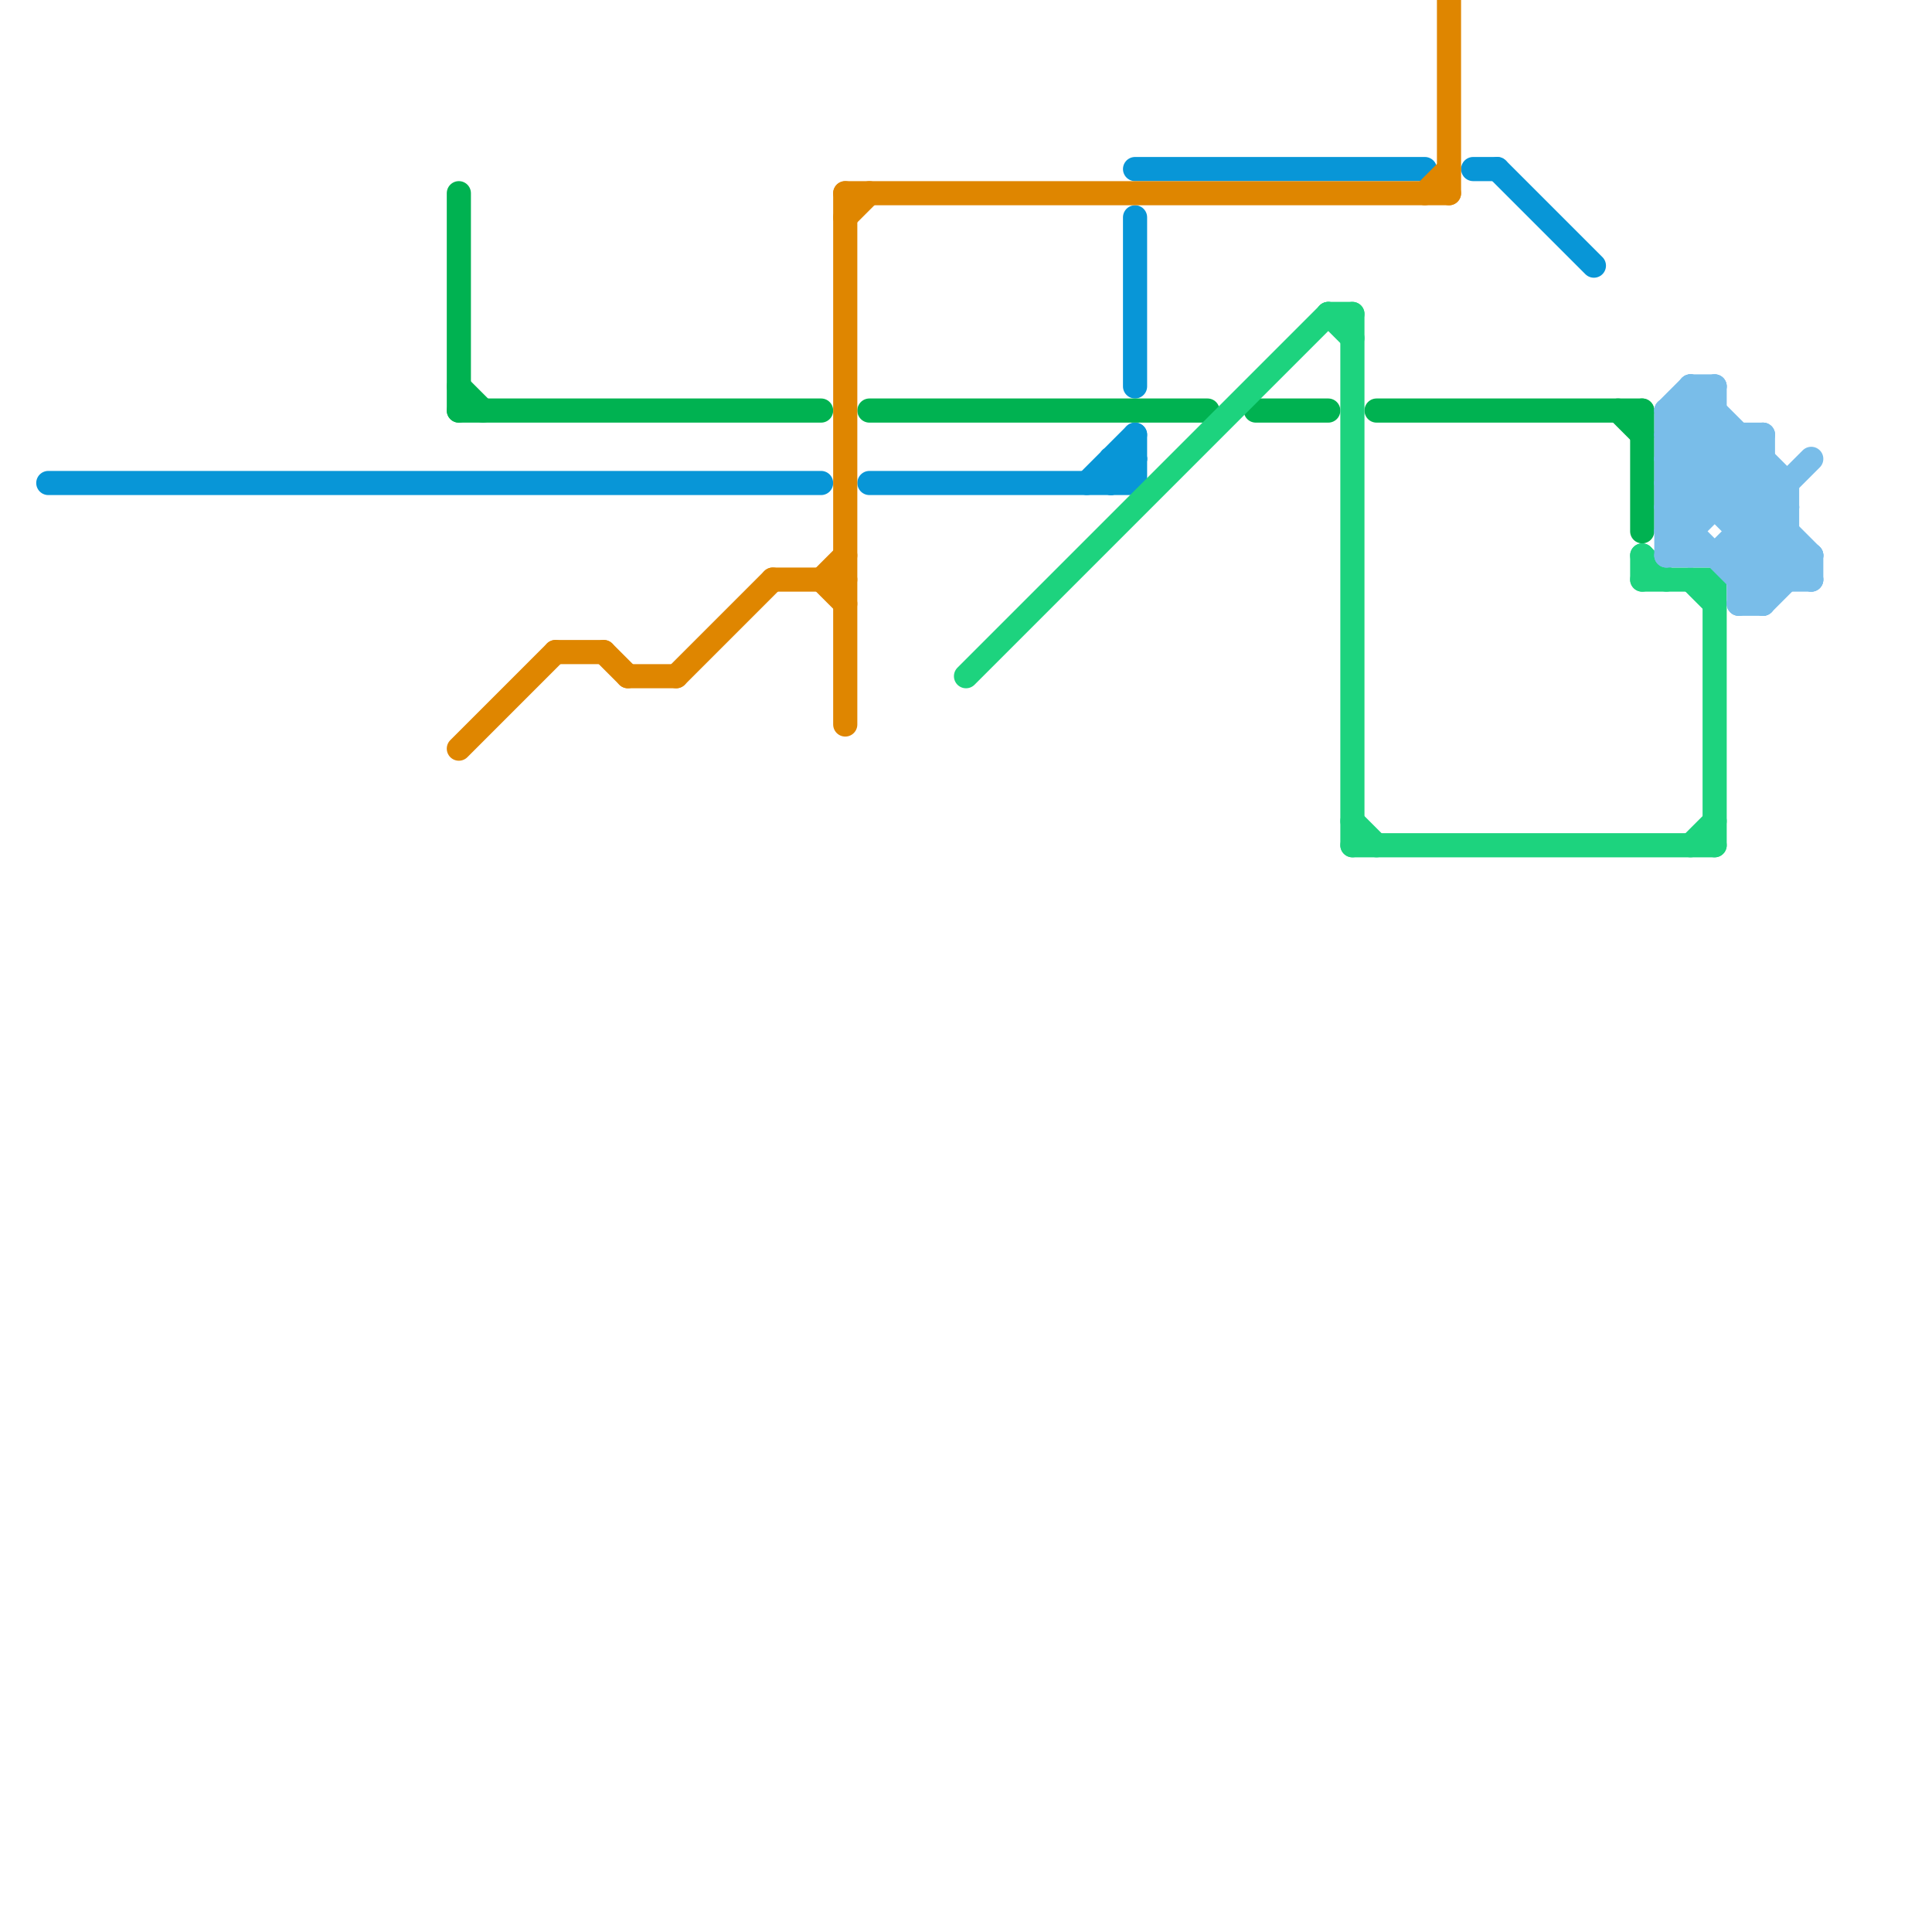 
<svg version="1.1" xmlns="http://www.w3.org/2000/svg" viewBox="0 0 80 80">
<style>text { font: 1px Helvetica; font-weight: 600; white-space: pre; dominant-baseline: central; } line { stroke-width: 1; fill: none; stroke-linecap: round; stroke-linejoin: round; } .c0 { stroke: #0896d7 } .c1 { stroke: #00b251 } .c2 { stroke: #df8600 } .c3 { stroke: #1dd37e } .c4 { stroke: #79bde9 }</style><defs><g id="wm-xf"><circle r="1.2" fill="#000"/><circle r="0.9" fill="#fff"/><circle r="0.6" fill="#000"/><circle r="0.3" fill="#fff"/></g><g id="wm"><circle r="0.6" fill="#000"/><circle r="0.3" fill="#fff"/></g></defs><line class="c0" x1="36" y1="20" x2="47" y2="20"/><line class="c0" x1="46" y1="19" x2="47" y2="20"/><line class="c0" x1="61" y1="7" x2="62" y2="7"/><line class="c0" x1="47" y1="18" x2="47" y2="20"/><line class="c0" x1="46" y1="20" x2="47" y2="19"/><line class="c0" x1="46" y1="19" x2="47" y2="19"/><line class="c0" x1="47" y1="9" x2="47" y2="16"/><line class="c0" x1="46" y1="19" x2="46" y2="20"/><line class="c0" x1="45" y1="20" x2="47" y2="18"/><line class="c0" x1="47" y1="7" x2="59" y2="7"/><line class="c0" x1="2" y1="20" x2="34" y2="20"/><line class="c0" x1="62" y1="7" x2="66" y2="11"/><line class="c1" x1="57" y1="17" x2="68" y2="17"/><line class="c1" x1="19" y1="8" x2="19" y2="17"/><line class="c1" x1="68" y1="17" x2="68" y2="22"/><line class="c1" x1="52" y1="17" x2="55" y2="17"/><line class="c1" x1="67" y1="17" x2="68" y2="18"/><line class="c1" x1="19" y1="16" x2="20" y2="17"/><line class="c1" x1="19" y1="17" x2="34" y2="17"/><line class="c1" x1="36" y1="17" x2="50" y2="17"/><line class="c2" x1="19" y1="31" x2="23" y2="27"/><line class="c2" x1="34" y1="24" x2="35" y2="23"/><line class="c2" x1="59" y1="8" x2="60" y2="7"/><line class="c2" x1="35" y1="8" x2="60" y2="8"/><line class="c2" x1="25" y1="27" x2="26" y2="28"/><line class="c2" x1="28" y1="28" x2="32" y2="24"/><line class="c2" x1="26" y1="28" x2="28" y2="28"/><line class="c2" x1="35" y1="9" x2="36" y2="8"/><line class="c2" x1="34" y1="24" x2="35" y2="25"/><line class="c2" x1="35" y1="8" x2="35" y2="30"/><line class="c2" x1="32" y1="24" x2="35" y2="24"/><line class="c2" x1="60" y1="0" x2="60" y2="8"/><line class="c2" x1="23" y1="27" x2="25" y2="27"/><line class="c3" x1="55" y1="13" x2="56" y2="14"/><line class="c3" x1="70" y1="24" x2="71" y2="25"/><line class="c3" x1="56" y1="34" x2="57" y2="35"/><line class="c3" x1="68" y1="23" x2="68" y2="24"/><line class="c3" x1="56" y1="13" x2="56" y2="35"/><line class="c3" x1="55" y1="13" x2="56" y2="13"/><line class="c3" x1="68" y1="23" x2="69" y2="24"/><line class="c3" x1="40" y1="28" x2="55" y2="13"/><line class="c3" x1="70" y1="35" x2="71" y2="34"/><line class="c3" x1="56" y1="35" x2="71" y2="35"/><line class="c3" x1="71" y1="24" x2="71" y2="35"/><line class="c3" x1="68" y1="24" x2="71" y2="24"/><line class="c4" x1="72" y1="24" x2="74" y2="22"/><line class="c4" x1="69" y1="17" x2="71" y2="17"/><line class="c4" x1="69" y1="21" x2="74" y2="21"/><line class="c4" x1="72" y1="25" x2="74" y2="23"/><line class="c4" x1="73" y1="18" x2="73" y2="25"/><line class="c4" x1="69" y1="22" x2="70" y2="22"/><line class="c4" x1="69" y1="20" x2="70" y2="21"/><line class="c4" x1="69" y1="17" x2="75" y2="23"/><line class="c4" x1="69" y1="22" x2="73" y2="18"/><line class="c4" x1="72" y1="23" x2="73" y2="24"/><line class="c4" x1="69" y1="18" x2="71" y2="16"/><line class="c4" x1="69" y1="21" x2="73" y2="25"/><line class="c4" x1="70" y1="16" x2="71" y2="16"/><line class="c4" x1="71" y1="23" x2="75" y2="19"/><line class="c4" x1="74" y1="20" x2="74" y2="24"/><line class="c4" x1="75" y1="23" x2="75" y2="24"/><line class="c4" x1="70" y1="16" x2="70" y2="23"/><line class="c4" x1="73" y1="25" x2="75" y2="23"/><line class="c4" x1="71" y1="16" x2="71" y2="21"/><line class="c4" x1="72" y1="23" x2="74" y2="21"/><line class="c4" x1="69" y1="23" x2="75" y2="23"/><line class="c4" x1="69" y1="18" x2="73" y2="18"/><line class="c4" x1="69" y1="20" x2="74" y2="20"/><line class="c4" x1="72" y1="22" x2="74" y2="22"/><line class="c4" x1="69" y1="17" x2="70" y2="16"/><line class="c4" x1="70" y1="16" x2="74" y2="20"/><line class="c4" x1="69" y1="19" x2="71" y2="17"/><line class="c4" x1="69" y1="18" x2="75" y2="24"/><line class="c4" x1="69" y1="20" x2="71" y2="18"/><line class="c4" x1="69" y1="23" x2="73" y2="19"/><line class="c4" x1="72" y1="21" x2="73" y2="20"/><line class="c4" x1="72" y1="18" x2="72" y2="25"/><line class="c4" x1="69" y1="22" x2="70" y2="23"/><line class="c4" x1="69" y1="17" x2="69" y2="23"/><line class="c4" x1="72" y1="24" x2="75" y2="24"/><line class="c4" x1="69" y1="21" x2="72" y2="18"/><line class="c4" x1="69" y1="19" x2="73" y2="19"/><line class="c4" x1="72" y1="25" x2="73" y2="25"/><line class="c4" x1="69" y1="19" x2="74" y2="24"/><line class="c4" x1="70" y1="17" x2="74" y2="21"/>
</svg>
